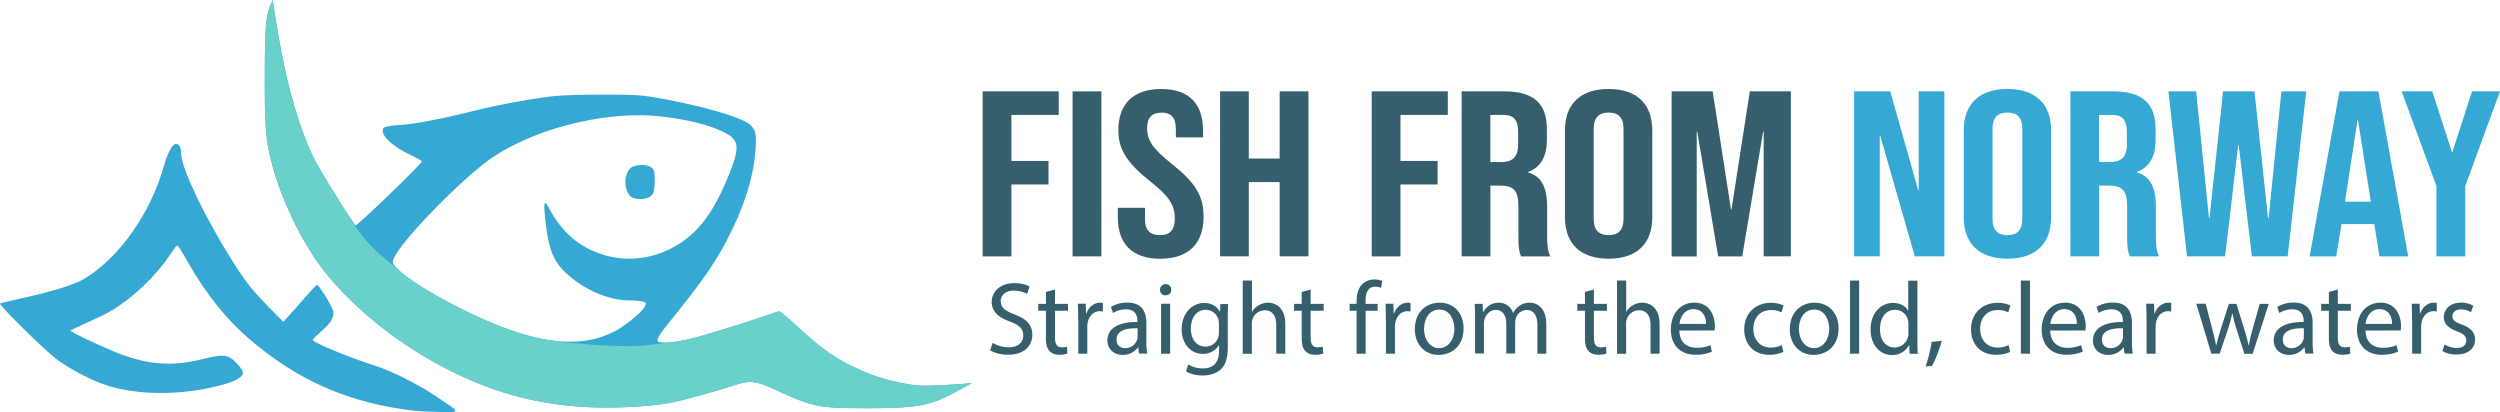 <svg id="Layer_1" data-name="Layer 1" xmlns="http://www.w3.org/2000/svg" viewBox="0 0 1901.73 313.45"><defs><style>.cls-1{fill:#36a8d4;}.cls-2{fill:#69d0ca;}.cls-3{fill:#365f6e;}</style></defs><title>nslogo</title><g id="layer101"><path class="cls-1" d="M366,322.9c-49.1-5.7-88.1-22.7-125.4-54.7-17.2-14.8-32.4-33.8-45.6-56.7-4.5-8-8.6-14.5-9-14.5s-3.3,3.9-6.4,8.6c-10.2,15.3-28.4,32.4-44.3,41.6-3.2,1.9-11.2,5.8-17.8,8.7s-12.3,5.7-12.7,6c-1,.8,25.2,13.1,38.7,18.2,21.1,7.9,39.1,9.1,60.3,3.9,13.8-3.4,18-3.7,22.1-1.6,3.7,2,10.1,9.2,10.1,11.4,0,3.6-5.5,6.8-16.7,9.7-30.4,8-63.1,7.9-87.8-.1-11.2-3.7-27.6-12.4-37.6-19.9-9-6.8-43.7-41-42.7-42.1.4-.3,8.7-2.3,18.5-4.5,21.9-4.8,38.4-10,45.9-14.5,26.5-16,50.5-50.2,60.5-86.4,2.6-9.3,6.3-16,8.9-16s4,2.9,4,7.5c0,11.6,21.3,54.9,43.8,89,6.4,9.8,11.7,16.2,21.2,25.9l12.7,12.9,4-4.4c2.2-2.4,7.8-8.7,12.3-13.9s8.7-9.6,9.2-9.8c1.3-.6,11.9,16.5,12.5,20.1.7,4.8-1.5,8.5-9.2,15.3-3.6,3.2-6.5,6.1-6.5,6.4,0,2,26.8,13.1,47,19.5,13.4,4.3,33.9,14.6,47.8,24.1,18.1,12.3,17.9,11.4,2.7,11.3C379.3,323.8,370.1,323.4,366,322.9Z" transform="translate(-51.18 -10.5)"/><path class="cls-1" d="M494.8,320c-36.6-2.4-67.4-10.7-100.8-27.4-38.7-19.2-74.6-47.9-97.5-77.6-15.6-20.3-30.9-51.8-38-78.3-5.1-18.8-6-29.2-5.9-67.2,0-36.3.8-47.1,4.2-54.8l1.8-4.2L261.4,28c7,44,17,79.9,28.8,103.5,4.7,9.3,27.1,45.3,31.4,50.4.9,1,50.4-46.7,50.4-48.6,0-.5-4.4-3-9.7-5.5-10.5-5-18.5-11.7-19.8-16.5-1-4,1-4.9,12.7-5.7,11.5-.7,32.2-4.7,55.7-10.6A553.34,553.34,0,0,1,467,84.3c9.4-1.3,19.8-1.7,41.5-1.8,27.4,0,29.9.2,44.6,2.8,32.7,5.8,62.6,14.6,68.7,20.1,4.3,4,5,7.7,4,20.4-1.5,18.7-7.8,39.4-18.8,61.7-10.1,20.6-20.4,35.6-45,66-8.7,10.7-11.4,15-10.5,16.5,1.3,2.1,14.1,1,27.8-2.5,10.4-2.6,53.5-16.1,64.3-20.2.7-.2,7.9,5.7,16,13.2,16.8,15.5,26.5,22.3,41.5,29.4a142.58,142.58,0,0,0,37.4,12.2c9.5,1.9,13.1,2.1,26,1.5,8.3-.3,17.5-.9,20.5-1.2l5.5-.5-11,6c-20.4,11.3-30.2,13.1-69.6,13.1-35.9,0-40.4-.9-67.9-13.6-15.5-7.2-20.2-7.8-31.7-4-12.1,3.9-38.7,11.4-46.7,13C547.1,319.9,516.8,321.4,494.8,320Zm10.6-52.2a83.71,83.71,0,0,0,13.6-5.4c8-4.2,20.4-14.4,22.5-18.4,1.5-2.9,1.5-3.1-1-4-1.5-.6-6.4-1-11-1-17.2,0-38.8-10.4-51.6-24.8-6.8-7.7-9.9-17.5-12-37.3-1.3-12.9-.7-14.8,2.8-8.3,9.4,17.9,21.9,29,39.3,35,19,6.6,39.8,4.3,58-6.5,17.2-10.3,28.5-25.8,40.2-55,7.2-18.1,7-24.1-.9-29.1-10.1-6.4-30.6-11.8-53.3-14.1-39.6-3.9-91.1,8.6-124.6,30.3-24.1,15.6-77.4,70.9-77.4,80.4,0,5.2,19.1,18.8,46.4,32.9C443.7,267.2,478.6,275.2,505.4,267.8Z" transform="translate(-51.18 -10.5)"/><path class="cls-1" d="M531.3,160.2c-6.6-5.2-5.5-20.6,1.7-23.1,6.6-2.3,14.3-.7,15.6,3.1.8,2.7.8,11.8,0,15.6a6.9,6.9,0,0,1-3.6,4.7C541.1,162.5,534,162.4,531.3,160.2Z" transform="translate(-51.18 -10.5)"/></g><g id="layer102"><path class="cls-2" d="M494.8,320c-36.6-2.4-67.4-10.7-100.8-27.4-38.7-19.2-74.6-47.9-97.5-77.6-15.6-20.3-30.9-51.8-38-78.3-5.1-18.8-6-29.2-5.9-67.2,0-36.3.8-47.1,4.2-54.8l1.8-4.2L261.4,28c5.6,35.1,10.9,57,20.1,82.5,7.2,19.9,11.1,26.9,40.3,72.5a106.81,106.81,0,0,0,20.8,23c3.7,3,9.5,8,13,11,19.9,17.4,73.6,43.6,103.4,50.4,20.3,4.7,68.9,7.9,85,5.6,4.7-.6,12.3-1.5,17-2,11.3-1.1,27.3-5.4,57-15.2,13.5-4.4,25-8.3,25.6-8.5s7.9,5.7,16,13.2c16.8,15.5,26.5,22.3,41.5,29.4a142.58,142.58,0,0,0,37.4,12.2c9.5,1.9,13.1,2.1,26,1.5,8.3-.3,17.5-.9,20.5-1.2l5.5-.5-11,6c-20.4,11.3-30.2,13.1-69.6,13.1-35.9,0-40.4-.9-67.9-13.6-15.5-7.2-20.2-7.8-31.7-4-12.1,3.9-38.7,11.4-46.7,13C547.1,319.9,516.8,321.4,494.8,320Z" transform="translate(-51.18 -10.5)"/></g><path class="cls-3" d="M806.26,271.28a24.2,24.2,0,0,0,12.24,3.42c7,0,11.08-3.69,11.08-9,0-4.95-2.79-7.75-10-10.54-8.64-3.06-14-7.56-14-14.94,0-8.2,6.84-14.32,17.1-14.32,5.41,0,9.37,1.26,11.71,2.61l-1.89,5.58a21.4,21.4,0,0,0-10.09-2.52c-7.2,0-10,4.32-10,7.93,0,4.95,3.24,7.38,10.53,10.17,8.92,3.42,13.51,7.74,13.51,15.49,0,8.19-6,15.21-18.55,15.21-5.13,0-10.62-1.53-13.5-3.33Z" transform="translate(-51.18 -10.5)"/><path class="cls-3" d="M853.71,230.76v10.9h9.9v5.22h-9.9v20.44c0,4.68,1.35,7.38,5.13,7.38a17.68,17.68,0,0,0,4-.45l.27,5.22a17.19,17.19,0,0,1-6.12.9c-3.24,0-5.76-1-7.47-2.88-2-2.07-2.71-5.4-2.71-9.9V246.88h-5.85v-5.22h5.85v-9.1Z" transform="translate(-51.18 -10.5)"/><path class="cls-3" d="M871.35,253.45c0-4.5-.09-8.28-.27-11.88h6l.27,7.47h.27c1.71-5.13,5.85-8.28,10.53-8.28a6.58,6.58,0,0,1,2,.27v6.48a9.29,9.29,0,0,0-2.34-.27c-4.86,0-8.28,3.69-9.27,8.82a17.44,17.44,0,0,0-.27,3.24v20.26h-6.85V253.45Z" transform="translate(-51.18 -10.5)"/><path class="cls-3" d="M917.63,279.56l-.54-4.77h-.27a14.26,14.26,0,0,1-11.61,5.67c-7.65,0-11.62-5.4-11.62-10.89,0-9.18,8.2-14.23,22.78-14.14v-.81c0-3.15-.9-8.82-8.64-8.82a19.24,19.24,0,0,0-9.9,2.79L896.3,244a23.26,23.26,0,0,1,12.51-3.33c11.62,0,14.41,7.92,14.41,15.48v14.23a55.41,55.41,0,0,0,.63,9.09h-6.22Zm-1-19.35c-7.56-.18-16.11,1.17-16.11,8.55,0,4.5,3,6.57,6.48,6.57a9.42,9.42,0,0,0,9.18-6.39,6.39,6.39,0,0,0,.36-2.16v-6.57Z" transform="translate(-51.18 -10.5)"/><path class="cls-3" d="M942.13,230.94c.09,2.34-1.63,4.23-4.42,4.23a4.09,4.09,0,0,1-4.14-4.23,4.21,4.21,0,0,1,4.32-4.32A4.15,4.15,0,0,1,942.13,230.94Zm-7.75,48.62v-38h6.93v38Z" transform="translate(-51.18 -10.5)"/><path class="cls-3" d="M985.43,241.66c-.18,2.7-.27,5.76-.27,10.44v22.06c0,8.74-1.71,14-5.4,17.38s-9,4.59-13.77,4.59c-4.6,0-9.55-1.08-12.61-3.15l1.71-5.22a21.73,21.73,0,0,0,11.17,3c7,0,12.24-3.69,12.24-13.24v-4.23h-.27a13.68,13.68,0,0,1-12.06,6.39c-9.46,0-16.12-8-16.12-18.54,0-12.88,8.37-20.17,17.11-20.17,6.57,0,10.17,3.42,11.88,6.57h.18l.27-5.76h5.94Zm-7.11,14.94a11.65,11.65,0,0,0-.36-3.15,10,10,0,0,0-9.63-7.29c-6.58,0-11.26,5.58-11.26,14.32,0,7.47,3.78,13.68,11.26,13.68a10.07,10.07,0,0,0,9.54-7,13.08,13.08,0,0,0,.54-3.69V256.6Z" transform="translate(-51.18 -10.5)"/><path class="cls-3" d="M996.6,223.92h6.93V247.6h.18a12.26,12.26,0,0,1,4.95-4.86,14.48,14.48,0,0,1,7-2c5.13,0,13.23,3.15,13.23,16.2v22.6H1022V257.77c0-6.12-2.25-11.25-8.82-11.25a9.92,9.92,0,0,0-9.28,6.93,9,9,0,0,0-.45,3.33v22.87h-6.93V223.92Z" transform="translate(-51.18 -10.5)"/><path class="cls-3" d="M1048.19,230.76v10.9h9.9v5.22h-9.9v20.44c0,4.68,1.35,7.38,5.22,7.38a17.68,17.68,0,0,0,4-.45l.27,5.22a17.19,17.19,0,0,1-6.12.9c-3.24,0-5.76-1-7.47-2.88-2-2.07-2.7-5.4-2.7-9.9V246.88h-5.85v-5.22h5.85v-9.1Z" transform="translate(-51.18 -10.5)"/><path class="cls-3" d="M1083.13,279.56V246.88h-5.32v-5.22h5.32v-1.8c0-5.32,1.17-10.18,4.41-13.24a13.17,13.17,0,0,1,9.27-3.51,15.73,15.73,0,0,1,5.85,1.08l-.9,5.31a10.47,10.47,0,0,0-4.41-.9c-5.85,0-7.38,5.13-7.38,11v2.07h9.18v5.22H1090v32.68Z" transform="translate(-51.18 -10.5)"/><path class="cls-3" d="M1105.37,253.45c0-4.5-.09-8.28-.27-11.88h6l.27,7.47h.27c1.71-5.13,5.85-8.28,10.53-8.28a6.58,6.58,0,0,1,2,.27v6.48a9.29,9.29,0,0,0-2.34-.27c-4.86,0-8.28,3.69-9.27,8.82a17.44,17.44,0,0,0-.27,3.24v20.26h-6.84V253.45Z" transform="translate(-51.18 -10.5)"/><path class="cls-3" d="M1164.52,260.3c0,14-9.72,20.16-18.91,20.16-10.26,0-18.19-7.56-18.19-19.53,0-12.7,8.29-20.17,18.82-20.17C1157.14,240.76,1164.52,248.68,1164.52,260.3Zm-30.07.45c0,8.28,4.77,14.58,11.52,14.58,6.58,0,11.53-6.21,11.53-14.76,0-6.4-3.24-14.59-11.35-14.59S1134.45,253.45,1134.45,260.75Z" transform="translate(-51.18 -10.5)"/><path class="cls-3" d="M1173.25,251.92c0-4-.09-7.11-.27-10.26h6l.27,6.12h.27c2.16-3.6,5.67-7,11.88-7a11.21,11.21,0,0,1,10.72,7.65h.18a15.53,15.53,0,0,1,4.23-4.95,13,13,0,0,1,8.37-2.7c5,0,12.52,3.33,12.52,16.47v22.33h-6.76V258c0-7.29-2.7-11.7-8.19-11.7a8.89,8.89,0,0,0-8.19,6.3,12.38,12.38,0,0,0-.54,3.42v23.41H1197V256.69c0-6-2.7-10.44-7.92-10.44-4.32,0-7.47,3.42-8.55,6.93a9.94,9.94,0,0,0-.54,3.33v22.87h-6.76Z" transform="translate(-51.18 -10.5)"/><path class="cls-3" d="M1263.65,230.76v10.9h9.91v5.22h-9.91v20.44c0,4.68,1.35,7.38,5.23,7.38a17.68,17.68,0,0,0,4-.45l.27,5.22a17.22,17.22,0,0,1-6.13.9c-3.24,0-5.76-1-7.47-2.88-2-2.07-2.7-5.4-2.7-9.9V246.88H1251v-5.22h5.85v-9.1Z" transform="translate(-51.18 -10.5)"/><path class="cls-3" d="M1281.3,223.92h6.93V247.6h.18a12.23,12.23,0,0,1,5-4.86,14.44,14.44,0,0,1,7-2c5.13,0,13.23,3.15,13.23,16.2v22.6h-6.93V257.77c0-6.12-2.25-11.25-8.82-11.25a9.93,9.93,0,0,0-9.28,6.93,9,9,0,0,0-.45,3.33v22.87h-6.93V223.92Z" transform="translate(-51.18 -10.5)"/><path class="cls-3" d="M1328.66,261.92c.18,9.36,6.12,13.14,13.06,13.14a25.36,25.36,0,0,0,10.53-2l1.17,4.95a31,31,0,0,1-12.6,2.34c-11.71,0-18.64-7.65-18.64-19.17s6.75-20.44,17.83-20.44c12.42,0,15.66,10.89,15.66,17.91a23,23,0,0,1-.27,3.25Zm20.26-5c.09-4.41-1.8-11.25-9.54-11.25-7,0-10.09,6.39-10.63,11.25Z" transform="translate(-51.18 -10.5)"/><path class="cls-3" d="M1407.81,278.21a26.08,26.08,0,0,1-10.9,2.16c-11.43,0-18.91-7.74-18.91-19.35s8-20.17,20.35-20.17a22.35,22.35,0,0,1,9.55,2l-1.54,5.31a16.38,16.38,0,0,0-8-1.8c-8.73,0-13.41,6.39-13.41,14.32,0,8.82,5.67,14.22,13.14,14.22a19,19,0,0,0,8.46-1.89Z" transform="translate(-51.18 -10.5)"/><path class="cls-3" d="M1449.76,260.3c0,14-9.72,20.16-18.9,20.16-10.27,0-18.19-7.56-18.19-19.53,0-12.7,8.28-20.17,18.82-20.17C1442.38,240.76,1449.76,248.68,1449.76,260.3Zm-30.16.45c0,8.28,4.77,14.58,11.53,14.58,6.57,0,11.52-6.21,11.52-14.76,0-6.4-3.24-14.59-11.34-14.59S1419.6,253.45,1419.6,260.75Z" transform="translate(-51.18 -10.5)"/><path class="cls-3" d="M1458.5,223.92h6.93v55.64h-6.93Z" transform="translate(-51.18 -10.5)"/><path class="cls-3" d="M1509.73,223.92v45.92c0,3.33.09,7.2.27,9.81h-6.21l-.27-6.57h-.18a14.14,14.14,0,0,1-13,7.47c-9.18,0-16.21-7.74-16.21-19.26-.09-12.61,7.75-20.35,17-20.35,5.76,0,9.73,2.7,11.44,5.76h.18V224h6.93Zm-6.84,33.13a14.9,14.9,0,0,0-.27-2.88,10.12,10.12,0,0,0-10-8c-7.11,0-11.34,6.3-11.34,14.68,0,7.65,3.78,14,11.25,14a10.63,10.63,0,0,0,10.36-11.16Z" transform="translate(-51.18 -10.5)"/><path class="cls-3" d="M1515.94,289.29a109.56,109.56,0,0,0,4.68-18.73l7.66-.81c-1.8,6.66-5.23,15.4-7.48,19.09Z" transform="translate(-51.18 -10.5)"/><path class="cls-3" d="M1580.32,278.21a26,26,0,0,1-10.9,2.16c-11.43,0-18.9-7.74-18.9-19.35s8-20.17,20.35-20.17a22.26,22.26,0,0,1,9.54,2l-1.53,5.31a16.38,16.38,0,0,0-8-1.8c-8.74,0-13.42,6.39-13.42,14.32,0,8.82,5.67,14.22,13.14,14.22a19,19,0,0,0,8.47-1.89Z" transform="translate(-51.18 -10.5)"/><path class="cls-3" d="M1588.42,223.92h6.94v55.64h-6.94Z" transform="translate(-51.18 -10.5)"/><path class="cls-3" d="M1610.75,261.92c.18,9.36,6.13,13.14,13.06,13.14a25.36,25.36,0,0,0,10.53-2l1.17,4.95a31,31,0,0,1-12.6,2.34c-11.71,0-18.64-7.65-18.64-19.17s6.75-20.44,17.83-20.44c12.42,0,15.66,10.89,15.66,17.91a23,23,0,0,1-.27,3.25Zm20.26-5c.09-4.41-1.8-11.25-9.54-11.25-7,0-10.09,6.39-10.63,11.25Z" transform="translate(-51.18 -10.5)"/><path class="cls-3" d="M1667.3,279.56l-.54-4.77h-.27a14.29,14.29,0,0,1-11.62,5.67c-7.65,0-11.61-5.4-11.61-10.89,0-9.18,8.19-14.23,22.78-14.14v-.81c0-3.15-.9-8.82-8.65-8.82a19.24,19.24,0,0,0-9.9,2.79L1646,244a23.26,23.26,0,0,1,12.51-3.33c11.62,0,14.41,7.92,14.41,15.48v14.23a55.41,55.41,0,0,0,.63,9.09h-6.21Zm-1.08-19.35c-7.57-.18-16.12,1.17-16.12,8.55,0,4.5,3,6.57,6.48,6.57a9.43,9.43,0,0,0,9.19-6.39,6.39,6.39,0,0,0,.36-2.16v-6.57Z" transform="translate(-51.18 -10.5)"/><path class="cls-3" d="M1684,253.45c0-4.5-.09-8.28-.27-11.88h6l.27,7.47h.27c1.71-5.13,5.85-8.28,10.53-8.28a6.58,6.58,0,0,1,2,.27v6.48a9.29,9.29,0,0,0-2.34-.27c-4.86,0-8.28,3.69-9.27,8.82a17.44,17.44,0,0,0-.27,3.24v20.26h-6.85V253.45Z" transform="translate(-51.18 -10.5)"/><path class="cls-3" d="M1729.06,241.66l5,19.27c1.08,4.23,2.16,8.19,2.79,12.06h.27c.9-3.87,2.16-7.92,3.33-12l6.21-19.36h5.76l5.86,19c1.44,4.59,2.52,8.55,3.33,12.42h.27a113.52,113.52,0,0,1,2.88-12.33l5.4-19.09h6.84l-12.24,38h-6.3l-5.77-18.09a111.6,111.6,0,0,1-3.33-12.52h-.18a115.34,115.34,0,0,1-3.42,12.52l-6.12,18h-6.31l-11.43-38h7.11Z" transform="translate(-51.18 -10.5)"/><path class="cls-3" d="M1804.79,279.56l-.54-4.77H1804a14.3,14.3,0,0,1-11.62,5.67c-7.65,0-11.61-5.4-11.61-10.89,0-9.18,8.19-14.23,22.78-14.14v-.81c0-3.15-.91-8.82-8.65-8.82a19.24,19.24,0,0,0-9.9,2.79l-1.53-4.59a23.26,23.26,0,0,1,12.51-3.33c11.62,0,14.41,7.92,14.41,15.48v14.23a55.41,55.41,0,0,0,.63,9.09h-6.21Zm-1-19.35c-7.57-.18-16.12,1.17-16.12,8.55,0,4.5,3,6.57,6.48,6.57a9.42,9.42,0,0,0,9.18-6.39,6.17,6.17,0,0,0,.37-2.16v-6.57Z" transform="translate(-51.18 -10.5)"/><path class="cls-3" d="M1829.55,230.76v10.9h9.9v5.22h-9.9v20.44c0,4.68,1.35,7.38,5.22,7.38a17.68,17.68,0,0,0,4-.45l.27,5.22a17.19,17.19,0,0,1-6.12.9c-3.24,0-5.76-1-7.48-2.88-2-2.07-2.7-5.4-2.7-9.9V246.88h-5.85v-5.22h5.85v-9.1Z" transform="translate(-51.18 -10.5)"/><path class="cls-3" d="M1850.62,261.92c.18,9.36,6.12,13.14,13.05,13.14a25.44,25.44,0,0,0,10.54-2l1.17,4.95a31,31,0,0,1-12.61,2.34c-11.7,0-18.64-7.65-18.64-19.17s6.76-20.44,17.83-20.44c12.43,0,15.67,10.89,15.67,17.91a23,23,0,0,1-.27,3.25Zm20.16-5c.09-4.41-1.8-11.25-9.54-11.25-7,0-10.08,6.39-10.62,11.25Z" transform="translate(-51.18 -10.5)"/><path class="cls-3" d="M1886,253.45c0-4.5-.09-8.28-.27-11.88h6L1892,249h.27c1.71-5.13,5.86-8.28,10.54-8.28a6.58,6.58,0,0,1,2,.27v6.48a9.29,9.29,0,0,0-2.34-.27c-4.86,0-8.29,3.69-9.28,8.82a17.44,17.44,0,0,0-.27,3.24v20.26h-6.84V253.45Z" transform="translate(-51.18 -10.5)"/><path class="cls-3" d="M1910.76,272.54a18.09,18.09,0,0,0,9.1,2.7c5,0,7.38-2.52,7.38-5.67,0-3.33-2-5.13-7-7-6.85-2.43-10.09-6.22-10.09-10.72,0-6.12,4.95-11.16,13.06-11.16a19.06,19.06,0,0,1,9.36,2.34l-1.71,5a15.29,15.29,0,0,0-7.74-2.16c-4.06,0-6.4,2.34-6.4,5.13,0,3.15,2.25,4.59,7.21,6.39,6.57,2.53,10,5.77,10,11.44,0,6.66-5.13,11.34-14.23,11.34a20.82,20.82,0,0,1-10.62-2.61Z" transform="translate(-51.18 -10.5)"/><path class="cls-3" d="M798.66,80h57.88V97.91h-36v35h28.24v17.93H820.54v54.7H798.66Z" transform="translate(-51.18 -10.5)"/><path class="cls-3" d="M867.08,80H889V205.51H867.08Z" transform="translate(-51.18 -10.5)"/><path class="cls-3" d="M901.49,175.74v-7.17h20.68v8.61c0,9,4.38,12.19,11.34,12.19s11.34-3.23,11.34-12.55c0-10.4-4.37-17-18.7-28.34-18.3-14.52-24.26-24.75-24.26-39.09,0-19.73,11.33-31.21,32.62-31.21s31.82,11.48,31.82,31.57V115H945.65v-6.46c0-9-4-12.37-10.94-12.37s-10.94,3.4-10.94,12c0,9.15,4.57,15.78,18.89,27.08,18.3,14.53,24.07,24.57,24.07,40.17,0,20.45-11.54,31.92-33,31.92S901.49,195.83,901.49,175.74Z" transform="translate(-51.18 -10.5)"/><path class="cls-3" d="M979.26,80h21.88v51.11h23.47V80h21.88V205.51h-21.88V149h-23.47v56.49H979.26Z" transform="translate(-51.18 -10.5)"/><path class="cls-3" d="M1094.63,80h57.88V97.91h-36v35h28.24v17.93h-28.24v54.7h-21.88Z" transform="translate(-51.18 -10.5)"/><path class="cls-3" d="M1163.05,80h32.42c22.68,0,32.42,9.5,32.42,28.87v7.71c0,12.91-4.57,21.16-14.32,24.75v.36c10.94,3.05,14.52,12.37,14.52,26.54v22.06c0,6.1.2,10.58,2.39,15.24H1208.2c-1.19-3.23-2-5.2-2-15.42v-23c0-11.65-3.78-15.42-13.72-15.42h-7.56v53.8h-21.88Zm29.84,53.8c8.15,0,13.12-3.23,13.12-13.27v-9.69c0-9-3.38-12.91-11.13-12.91h-10v35.87Z" transform="translate(-51.18 -10.5)"/><path class="cls-3" d="M1241.62,175.74v-66c0-20.09,11.73-31.57,33.22-31.57s33.22,11.48,33.22,31.57v66c0,20.09-11.74,31.56-33.22,31.56S1241.62,195.83,1241.62,175.74Zm44.56,1.26V108.49c0-9-4.38-12.37-11.34-12.37s-11.34,3.4-11.34,12.37V177c0,9,4.38,12.37,11.34,12.37S1286.18,186,1286.18,177Z" transform="translate(-51.18 -10.5)"/><path class="cls-3" d="M1322.77,80H1354l13.93,89.84h.39L1382.25,80h31.23V205.51h-20.69v-95h-.4l-15.91,95.05h-18.3l-15.91-95h-.4v95.05h-19.1Z" transform="translate(-51.18 -10.5)"/><path class="cls-1" d="M1461.61,80h27.45l21.28,75.14h.4V80h19.49V205.51h-22.47l-26.26-91.64h-.4v91.64h-19.49Z" transform="translate(-51.18 -10.5)"/><path class="cls-1" d="M1545,175.74v-66c0-20.09,11.73-31.57,33.22-31.57s33.22,11.48,33.22,31.57v66c0,20.09-11.74,31.56-33.22,31.56S1545,195.83,1545,175.74Zm44.56,1.26V108.49c0-9-4.38-12.37-11.34-12.37s-11.34,3.4-11.34,12.37V177c0,9,4.38,12.37,11.34,12.37S1589.51,186,1589.51,177Z" transform="translate(-51.18 -10.5)"/><path class="cls-1" d="M1626.1,80h32.43c22.67,0,32.42,9.5,32.42,28.87v7.71c0,12.91-4.58,21.16-14.32,24.75v.36c10.94,3.05,14.52,12.37,14.52,26.54v22.06c0,6.1.2,10.58,2.38,15.24h-22.27c-1.2-3.23-2-5.2-2-15.42v-23c0-11.65-3.78-15.42-13.73-15.42H1648v53.8H1626.1Zm29.84,53.8c8.16,0,13.13-3.23,13.13-13.27v-9.69c0-9-3.38-12.91-11.14-12.91h-10v35.87Z" transform="translate(-51.18 -10.5)"/><path class="cls-1" d="M1700.69,80h21.09l9.75,96.48h.39L1742.27,80h23.87l10.34,96.48h.4L1786.62,80h18.9L1791.4,205.51h-27.25l-10-84.65h-.4l-9.94,84.65h-29Z" transform="translate(-51.18 -10.5)"/><path class="cls-1" d="M1830.78,80h29.64l22.67,125.53h-21.88l-4-24.93v.36h-24.87l-4,24.57H1808.1Zm23.87,83.93-9.75-62.06h-.39L1835,163.91Z" transform="translate(-51.18 -10.5)"/><path class="cls-1" d="M1904.58,152.07,1878.12,80h23.27l14.92,46.09h.4L1931.63,80h21.28l-26.45,72.09v53.44h-21.88Z" transform="translate(-51.18 -10.5)"/></svg>